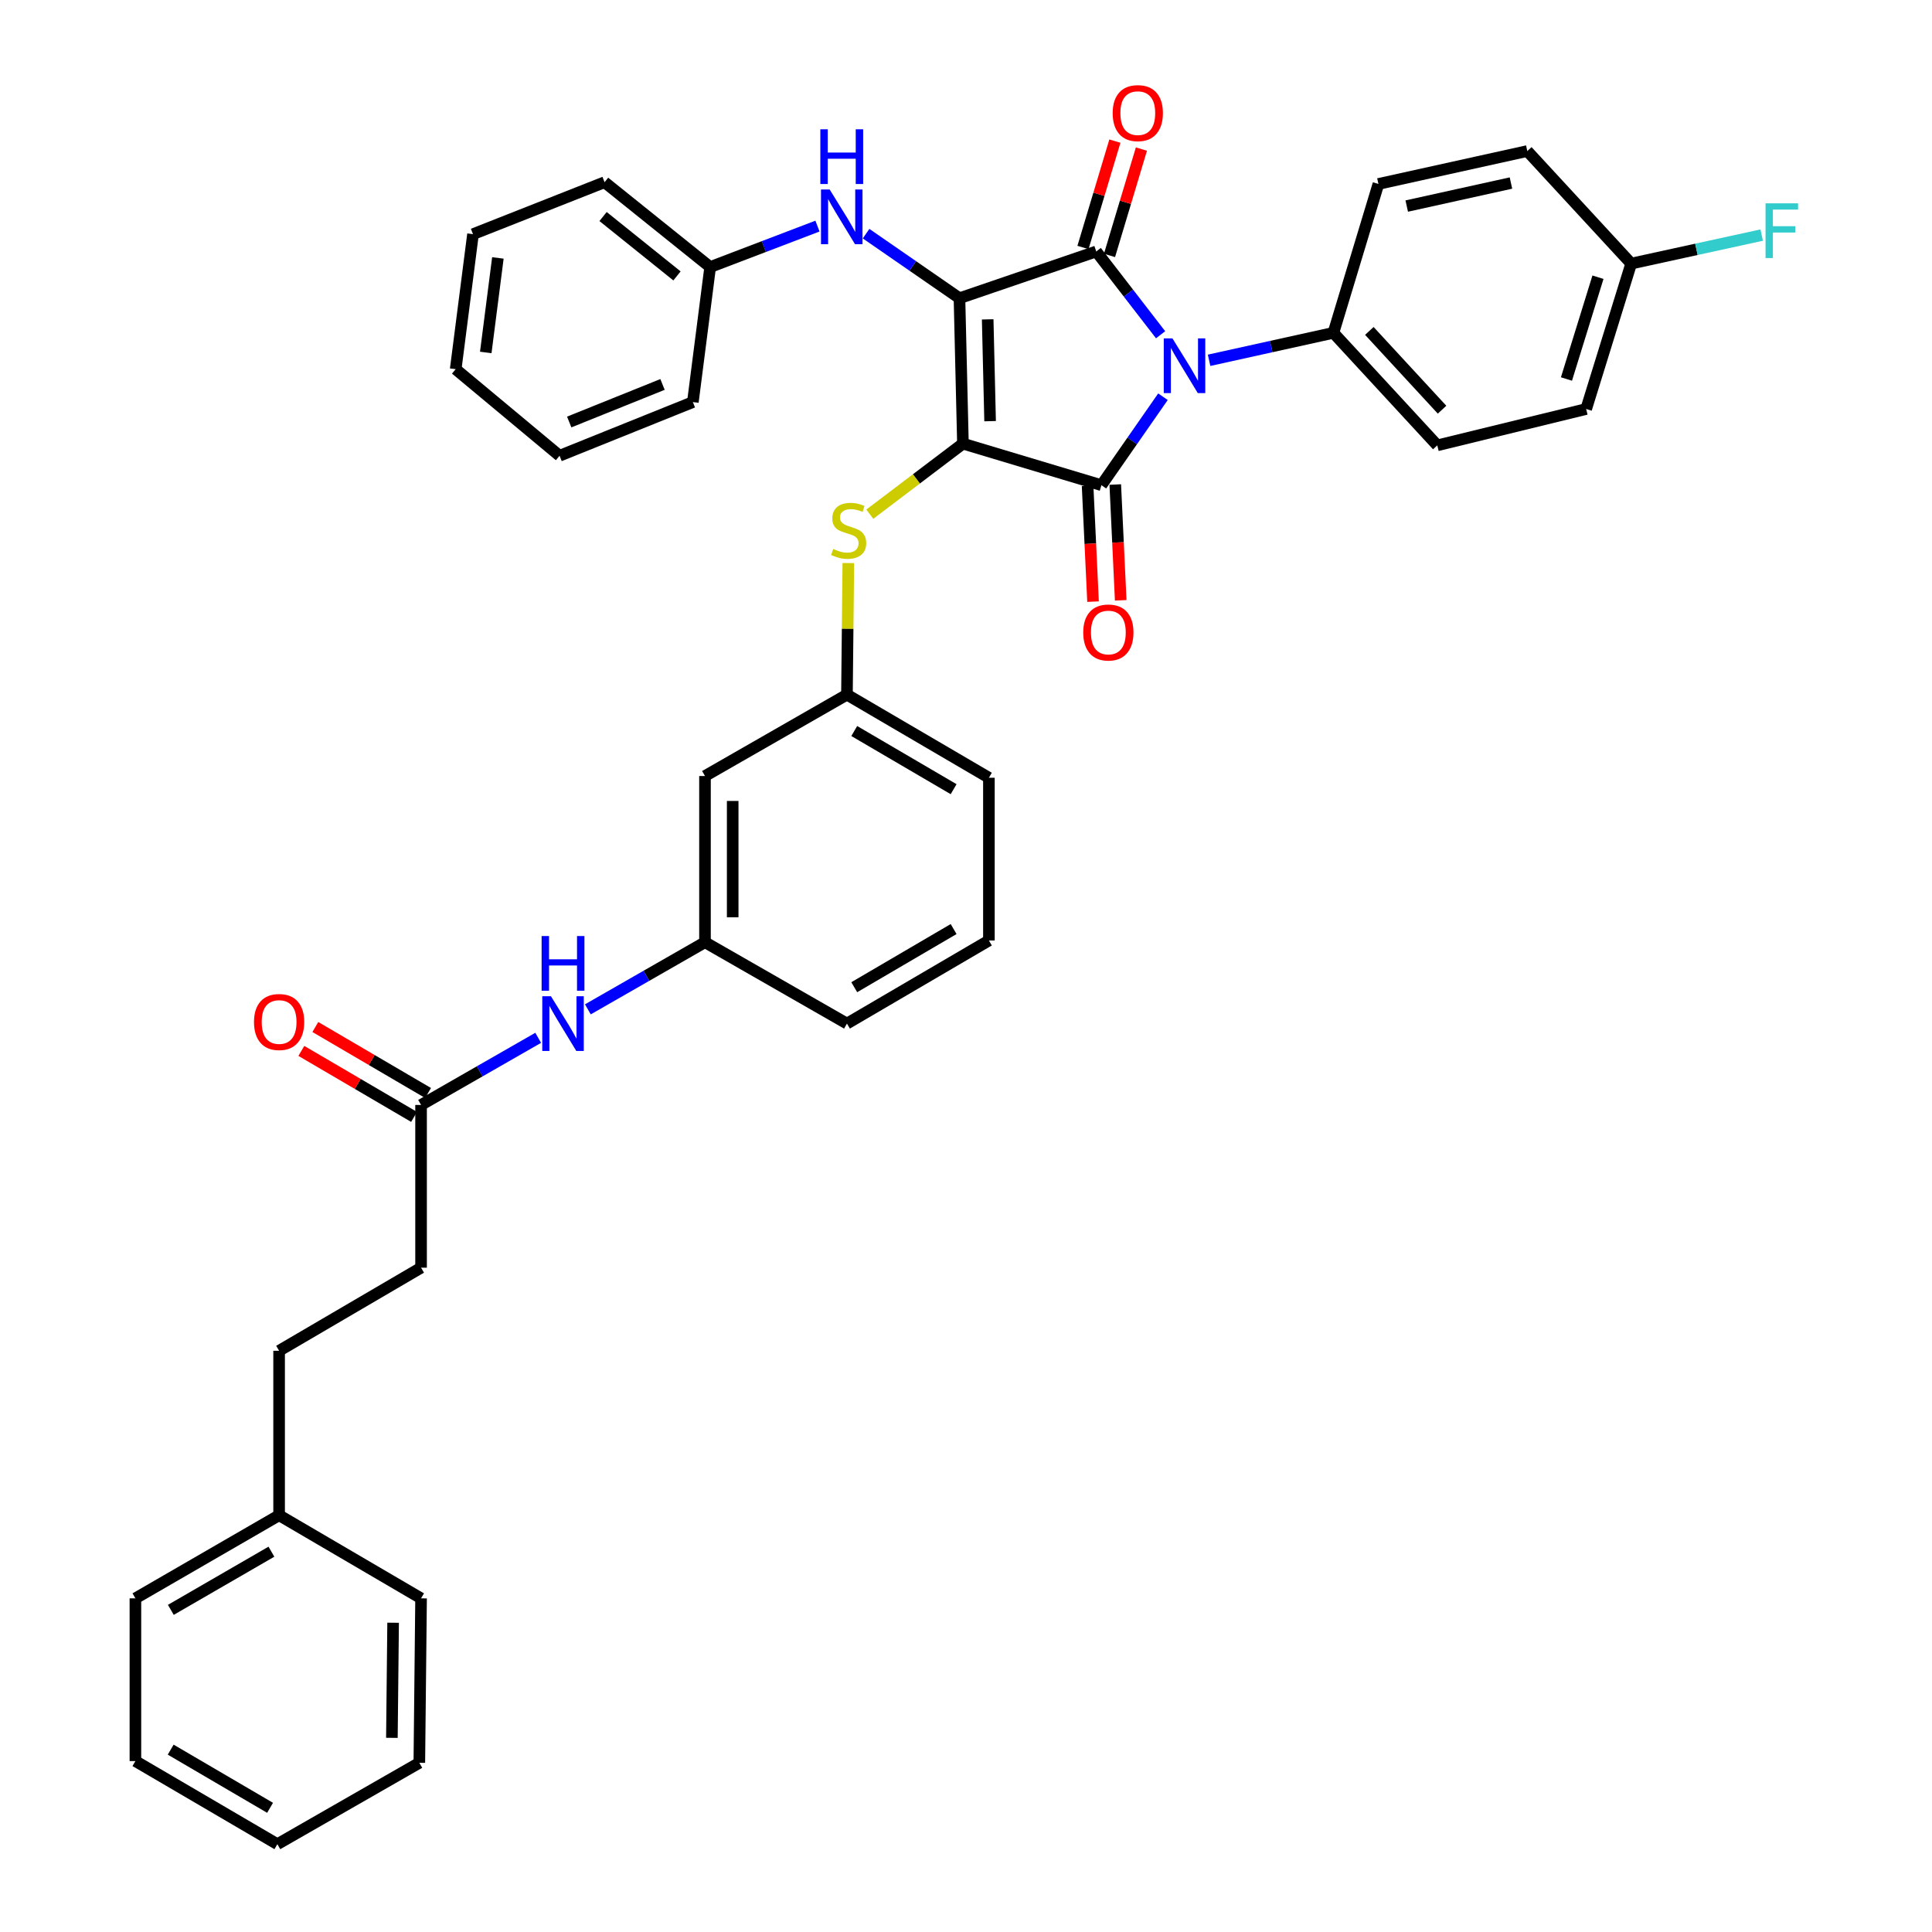 <?xml version='1.0' encoding='iso-8859-1'?>
<svg version='1.1' baseProfile='full'
              xmlns='http://www.w3.org/2000/svg'
                      xmlns:rdkit='http://www.rdkit.org/xml'
                      xmlns:xlink='http://www.w3.org/1999/xlink'
                  xml:space='preserve'
width='1000px' height='1000px' viewBox='0 0 1000 1000'>
<!-- END OF HEADER -->
<rect style='opacity:1.0;fill:#FFFFFF;stroke:none' width='1000' height='1000' x='0' y='0'> </rect>
<path class='bond-0' d='M 304.28,522.437 L 334.59,505.066' style='fill:none;fill-rule:evenodd;stroke:#0000FF;stroke-width:6px;stroke-linecap:butt;stroke-linejoin:miter;stroke-opacity:1' />
<path class='bond-0' d='M 334.59,505.066 L 364.9,487.694' style='fill:none;fill-rule:evenodd;stroke:#000000;stroke-width:6px;stroke-linecap:butt;stroke-linejoin:miter;stroke-opacity:1' />
<path class='bond-1' d='M 278.565,537.174 L 248.255,554.546' style='fill:none;fill-rule:evenodd;stroke:#0000FF;stroke-width:6px;stroke-linecap:butt;stroke-linejoin:miter;stroke-opacity:1' />
<path class='bond-1' d='M 248.255,554.546 L 217.944,571.917' style='fill:none;fill-rule:evenodd;stroke:#000000;stroke-width:6px;stroke-linecap:butt;stroke-linejoin:miter;stroke-opacity:1' />
<path class='bond-2' d='M 498.412,229.624 L 496.62,154.354' style='fill:none;fill-rule:evenodd;stroke:#000000;stroke-width:6px;stroke-linecap:butt;stroke-linejoin:miter;stroke-opacity:1' />
<path class='bond-2' d='M 512.476,217.993 L 511.222,165.303' style='fill:none;fill-rule:evenodd;stroke:#000000;stroke-width:6px;stroke-linecap:butt;stroke-linejoin:miter;stroke-opacity:1' />
<path class='bond-3' d='M 498.412,229.624 L 570.098,251.13' style='fill:none;fill-rule:evenodd;stroke:#000000;stroke-width:6px;stroke-linecap:butt;stroke-linejoin:miter;stroke-opacity:1' />
<path class='bond-4' d='M 498.412,229.624 L 474.309,247.884' style='fill:none;fill-rule:evenodd;stroke:#000000;stroke-width:6px;stroke-linecap:butt;stroke-linejoin:miter;stroke-opacity:1' />
<path class='bond-4' d='M 474.309,247.884 L 450.206,266.144' style='fill:none;fill-rule:evenodd;stroke:#CCCC00;stroke-width:6px;stroke-linecap:butt;stroke-linejoin:miter;stroke-opacity:1' />
<path class='bond-5' d='M 496.62,154.354 L 567.413,130.156' style='fill:none;fill-rule:evenodd;stroke:#000000;stroke-width:6px;stroke-linecap:butt;stroke-linejoin:miter;stroke-opacity:1' />
<path class='bond-6' d='M 496.62,154.354 L 472.449,137.646' style='fill:none;fill-rule:evenodd;stroke:#000000;stroke-width:6px;stroke-linecap:butt;stroke-linejoin:miter;stroke-opacity:1' />
<path class='bond-6' d='M 472.449,137.646 L 448.278,120.939' style='fill:none;fill-rule:evenodd;stroke:#0000FF;stroke-width:6px;stroke-linecap:butt;stroke-linejoin:miter;stroke-opacity:1' />
<path class='bond-7' d='M 567.413,130.156 L 584.069,151.712' style='fill:none;fill-rule:evenodd;stroke:#000000;stroke-width:6px;stroke-linecap:butt;stroke-linejoin:miter;stroke-opacity:1' />
<path class='bond-7' d='M 584.069,151.712 L 600.725,173.269' style='fill:none;fill-rule:evenodd;stroke:#0000FF;stroke-width:6px;stroke-linecap:butt;stroke-linejoin:miter;stroke-opacity:1' />
<path class='bond-8' d='M 574.28,132.216 L 582.538,104.689' style='fill:none;fill-rule:evenodd;stroke:#000000;stroke-width:6px;stroke-linecap:butt;stroke-linejoin:miter;stroke-opacity:1' />
<path class='bond-8' d='M 582.538,104.689 L 590.796,77.161' style='fill:none;fill-rule:evenodd;stroke:#FF0000;stroke-width:6px;stroke-linecap:butt;stroke-linejoin:miter;stroke-opacity:1' />
<path class='bond-8' d='M 560.547,128.096 L 568.805,100.569' style='fill:none;fill-rule:evenodd;stroke:#000000;stroke-width:6px;stroke-linecap:butt;stroke-linejoin:miter;stroke-opacity:1' />
<path class='bond-8' d='M 568.805,100.569 L 577.064,73.041' style='fill:none;fill-rule:evenodd;stroke:#FF0000;stroke-width:6px;stroke-linecap:butt;stroke-linejoin:miter;stroke-opacity:1' />
<path class='bond-9' d='M 625.822,186.489 L 657.997,179.382' style='fill:none;fill-rule:evenodd;stroke:#0000FF;stroke-width:6px;stroke-linecap:butt;stroke-linejoin:miter;stroke-opacity:1' />
<path class='bond-9' d='M 657.997,179.382 L 690.172,172.276' style='fill:none;fill-rule:evenodd;stroke:#000000;stroke-width:6px;stroke-linecap:butt;stroke-linejoin:miter;stroke-opacity:1' />
<path class='bond-10' d='M 601.95,205.34 L 586.024,228.235' style='fill:none;fill-rule:evenodd;stroke:#0000FF;stroke-width:6px;stroke-linecap:butt;stroke-linejoin:miter;stroke-opacity:1' />
<path class='bond-10' d='M 586.024,228.235 L 570.098,251.13' style='fill:none;fill-rule:evenodd;stroke:#000000;stroke-width:6px;stroke-linecap:butt;stroke-linejoin:miter;stroke-opacity:1' />
<path class='bond-11' d='M 562.937,251.467 L 564.347,281.435' style='fill:none;fill-rule:evenodd;stroke:#000000;stroke-width:6px;stroke-linecap:butt;stroke-linejoin:miter;stroke-opacity:1' />
<path class='bond-11' d='M 564.347,281.435 L 565.758,311.404' style='fill:none;fill-rule:evenodd;stroke:#FF0000;stroke-width:6px;stroke-linecap:butt;stroke-linejoin:miter;stroke-opacity:1' />
<path class='bond-11' d='M 577.258,250.793 L 578.669,280.761' style='fill:none;fill-rule:evenodd;stroke:#000000;stroke-width:6px;stroke-linecap:butt;stroke-linejoin:miter;stroke-opacity:1' />
<path class='bond-11' d='M 578.669,280.761 L 580.079,310.73' style='fill:none;fill-rule:evenodd;stroke:#FF0000;stroke-width:6px;stroke-linecap:butt;stroke-linejoin:miter;stroke-opacity:1' />
<path class='bond-12' d='M 423.124,117.029 L 395.354,127.627' style='fill:none;fill-rule:evenodd;stroke:#0000FF;stroke-width:6px;stroke-linecap:butt;stroke-linejoin:miter;stroke-opacity:1' />
<path class='bond-12' d='M 395.354,127.627 L 367.585,138.225' style='fill:none;fill-rule:evenodd;stroke:#000000;stroke-width:6px;stroke-linecap:butt;stroke-linejoin:miter;stroke-opacity:1' />
<path class='bond-13' d='M 439.092,291.436 L 438.736,325.494' style='fill:none;fill-rule:evenodd;stroke:#CCCC00;stroke-width:6px;stroke-linecap:butt;stroke-linejoin:miter;stroke-opacity:1' />
<path class='bond-13' d='M 438.736,325.494 L 438.379,359.551' style='fill:none;fill-rule:evenodd;stroke:#000000;stroke-width:6px;stroke-linecap:butt;stroke-linejoin:miter;stroke-opacity:1' />
<path class='bond-14' d='M 511.857,402.563 L 438.379,359.551' style='fill:none;fill-rule:evenodd;stroke:#000000;stroke-width:6px;stroke-linecap:butt;stroke-linejoin:miter;stroke-opacity:1' />
<path class='bond-14' d='M 493.592,408.485 L 442.158,378.376' style='fill:none;fill-rule:evenodd;stroke:#000000;stroke-width:6px;stroke-linecap:butt;stroke-linejoin:miter;stroke-opacity:1' />
<path class='bond-15' d='M 511.857,402.563 L 511.857,486.794' style='fill:none;fill-rule:evenodd;stroke:#000000;stroke-width:6px;stroke-linecap:butt;stroke-linejoin:miter;stroke-opacity:1' />
<path class='bond-16' d='M 364.9,487.694 L 438.379,529.806' style='fill:none;fill-rule:evenodd;stroke:#000000;stroke-width:6px;stroke-linecap:butt;stroke-linejoin:miter;stroke-opacity:1' />
<path class='bond-17' d='M 364.9,487.694 L 364.9,401.671' style='fill:none;fill-rule:evenodd;stroke:#000000;stroke-width:6px;stroke-linecap:butt;stroke-linejoin:miter;stroke-opacity:1' />
<path class='bond-17' d='M 379.238,474.791 L 379.238,414.574' style='fill:none;fill-rule:evenodd;stroke:#000000;stroke-width:6px;stroke-linecap:butt;stroke-linejoin:miter;stroke-opacity:1' />
<path class='bond-18' d='M 438.379,359.551 L 364.9,401.671' style='fill:none;fill-rule:evenodd;stroke:#000000;stroke-width:6px;stroke-linecap:butt;stroke-linejoin:miter;stroke-opacity:1' />
<path class='bond-19' d='M 367.585,138.225 L 312.928,94.313' style='fill:none;fill-rule:evenodd;stroke:#000000;stroke-width:6px;stroke-linecap:butt;stroke-linejoin:miter;stroke-opacity:1' />
<path class='bond-19' d='M 350.407,142.815 L 312.147,112.077' style='fill:none;fill-rule:evenodd;stroke:#000000;stroke-width:6px;stroke-linecap:butt;stroke-linejoin:miter;stroke-opacity:1' />
<path class='bond-20' d='M 367.585,138.225 L 358.624,208.119' style='fill:none;fill-rule:evenodd;stroke:#000000;stroke-width:6px;stroke-linecap:butt;stroke-linejoin:miter;stroke-opacity:1' />
<path class='bond-21' d='M 312.928,94.313 L 244.826,121.195' style='fill:none;fill-rule:evenodd;stroke:#000000;stroke-width:6px;stroke-linecap:butt;stroke-linejoin:miter;stroke-opacity:1' />
<path class='bond-22' d='M 358.624,208.119 L 289.63,235.893' style='fill:none;fill-rule:evenodd;stroke:#000000;stroke-width:6px;stroke-linecap:butt;stroke-linejoin:miter;stroke-opacity:1' />
<path class='bond-22' d='M 342.921,198.985 L 294.625,218.427' style='fill:none;fill-rule:evenodd;stroke:#000000;stroke-width:6px;stroke-linecap:butt;stroke-linejoin:miter;stroke-opacity:1' />
<path class='bond-23' d='M 690.172,172.276 L 713.47,95.213' style='fill:none;fill-rule:evenodd;stroke:#000000;stroke-width:6px;stroke-linecap:butt;stroke-linejoin:miter;stroke-opacity:1' />
<path class='bond-24' d='M 690.172,172.276 L 743.936,230.517' style='fill:none;fill-rule:evenodd;stroke:#000000;stroke-width:6px;stroke-linecap:butt;stroke-linejoin:miter;stroke-opacity:1' />
<path class='bond-24' d='M 708.771,171.287 L 746.406,212.055' style='fill:none;fill-rule:evenodd;stroke:#000000;stroke-width:6px;stroke-linecap:butt;stroke-linejoin:miter;stroke-opacity:1' />
<path class='bond-25' d='M 844.297,136.433 L 820.999,211.703' style='fill:none;fill-rule:evenodd;stroke:#000000;stroke-width:6px;stroke-linecap:butt;stroke-linejoin:miter;stroke-opacity:1' />
<path class='bond-25' d='M 827.106,143.484 L 810.797,196.173' style='fill:none;fill-rule:evenodd;stroke:#000000;stroke-width:6px;stroke-linecap:butt;stroke-linejoin:miter;stroke-opacity:1' />
<path class='bond-26' d='M 844.297,136.433 L 878.071,129.055' style='fill:none;fill-rule:evenodd;stroke:#000000;stroke-width:6px;stroke-linecap:butt;stroke-linejoin:miter;stroke-opacity:1' />
<path class='bond-26' d='M 878.071,129.055 L 911.844,121.678' style='fill:none;fill-rule:evenodd;stroke:#33CCCC;stroke-width:6px;stroke-linecap:butt;stroke-linejoin:miter;stroke-opacity:1' />
<path class='bond-27' d='M 844.297,136.433 L 790.532,78.184' style='fill:none;fill-rule:evenodd;stroke:#000000;stroke-width:6px;stroke-linecap:butt;stroke-linejoin:miter;stroke-opacity:1' />
<path class='bond-28' d='M 713.47,95.213 L 790.532,78.184' style='fill:none;fill-rule:evenodd;stroke:#000000;stroke-width:6px;stroke-linecap:butt;stroke-linejoin:miter;stroke-opacity:1' />
<path class='bond-28' d='M 728.123,106.658 L 782.067,94.738' style='fill:none;fill-rule:evenodd;stroke:#000000;stroke-width:6px;stroke-linecap:butt;stroke-linejoin:miter;stroke-opacity:1' />
<path class='bond-29' d='M 743.936,230.517 L 820.999,211.703' style='fill:none;fill-rule:evenodd;stroke:#000000;stroke-width:6px;stroke-linecap:butt;stroke-linejoin:miter;stroke-opacity:1' />
<path class='bond-30' d='M 244.826,121.195 L 235.866,191.089' style='fill:none;fill-rule:evenodd;stroke:#000000;stroke-width:6px;stroke-linecap:butt;stroke-linejoin:miter;stroke-opacity:1' />
<path class='bond-30' d='M 257.703,133.503 L 251.431,182.428' style='fill:none;fill-rule:evenodd;stroke:#000000;stroke-width:6px;stroke-linecap:butt;stroke-linejoin:miter;stroke-opacity:1' />
<path class='bond-31' d='M 289.63,235.893 L 235.866,191.089' style='fill:none;fill-rule:evenodd;stroke:#000000;stroke-width:6px;stroke-linecap:butt;stroke-linejoin:miter;stroke-opacity:1' />
<path class='bond-32' d='M 511.857,486.794 L 438.379,529.806' style='fill:none;fill-rule:evenodd;stroke:#000000;stroke-width:6px;stroke-linecap:butt;stroke-linejoin:miter;stroke-opacity:1' />
<path class='bond-32' d='M 493.592,480.873 L 442.158,510.981' style='fill:none;fill-rule:evenodd;stroke:#000000;stroke-width:6px;stroke-linecap:butt;stroke-linejoin:miter;stroke-opacity:1' />
<path class='bond-33' d='M 221.566,565.731 L 192.391,548.653' style='fill:none;fill-rule:evenodd;stroke:#000000;stroke-width:6px;stroke-linecap:butt;stroke-linejoin:miter;stroke-opacity:1' />
<path class='bond-33' d='M 192.391,548.653 L 163.216,531.575' style='fill:none;fill-rule:evenodd;stroke:#FF0000;stroke-width:6px;stroke-linecap:butt;stroke-linejoin:miter;stroke-opacity:1' />
<path class='bond-33' d='M 214.323,578.104 L 185.148,561.026' style='fill:none;fill-rule:evenodd;stroke:#000000;stroke-width:6px;stroke-linecap:butt;stroke-linejoin:miter;stroke-opacity:1' />
<path class='bond-33' d='M 185.148,561.026 L 155.973,543.948' style='fill:none;fill-rule:evenodd;stroke:#FF0000;stroke-width:6px;stroke-linecap:butt;stroke-linejoin:miter;stroke-opacity:1' />
<path class='bond-34' d='M 217.944,571.917 L 217.944,656.148' style='fill:none;fill-rule:evenodd;stroke:#000000;stroke-width:6px;stroke-linecap:butt;stroke-linejoin:miter;stroke-opacity:1' />
<path class='bond-35' d='M 217.944,656.148 L 144.466,699.16' style='fill:none;fill-rule:evenodd;stroke:#000000;stroke-width:6px;stroke-linecap:butt;stroke-linejoin:miter;stroke-opacity:1' />
<path class='bond-36' d='M 144.466,699.16 L 144.466,784.291' style='fill:none;fill-rule:evenodd;stroke:#000000;stroke-width:6px;stroke-linecap:butt;stroke-linejoin:miter;stroke-opacity:1' />
<path class='bond-37' d='M 144.466,784.291 L 70.088,827.303' style='fill:none;fill-rule:evenodd;stroke:#000000;stroke-width:6px;stroke-linecap:butt;stroke-linejoin:miter;stroke-opacity:1' />
<path class='bond-37' d='M 140.486,803.154 L 88.422,833.262' style='fill:none;fill-rule:evenodd;stroke:#000000;stroke-width:6px;stroke-linecap:butt;stroke-linejoin:miter;stroke-opacity:1' />
<path class='bond-38' d='M 144.466,784.291 L 217.944,827.303' style='fill:none;fill-rule:evenodd;stroke:#000000;stroke-width:6px;stroke-linecap:butt;stroke-linejoin:miter;stroke-opacity:1' />
<path class='bond-39' d='M 70.088,827.303 L 70.088,911.534' style='fill:none;fill-rule:evenodd;stroke:#000000;stroke-width:6px;stroke-linecap:butt;stroke-linejoin:miter;stroke-opacity:1' />
<path class='bond-40' d='M 217.944,827.303 L 217.044,912.426' style='fill:none;fill-rule:evenodd;stroke:#000000;stroke-width:6px;stroke-linecap:butt;stroke-linejoin:miter;stroke-opacity:1' />
<path class='bond-40' d='M 203.473,839.92 L 202.843,899.506' style='fill:none;fill-rule:evenodd;stroke:#000000;stroke-width:6px;stroke-linecap:butt;stroke-linejoin:miter;stroke-opacity:1' />
<path class='bond-41' d='M 70.088,911.534 L 143.566,954.545' style='fill:none;fill-rule:evenodd;stroke:#000000;stroke-width:6px;stroke-linecap:butt;stroke-linejoin:miter;stroke-opacity:1' />
<path class='bond-41' d='M 88.352,905.612 L 139.787,935.72' style='fill:none;fill-rule:evenodd;stroke:#000000;stroke-width:6px;stroke-linecap:butt;stroke-linejoin:miter;stroke-opacity:1' />
<path class='bond-42' d='M 217.044,912.426 L 143.566,954.545' style='fill:none;fill-rule:evenodd;stroke:#000000;stroke-width:6px;stroke-linecap:butt;stroke-linejoin:miter;stroke-opacity:1' />
<path  class='atom-0' d='M 285.162 515.646
L 294.442 530.646
Q 295.362 532.126, 296.842 534.806
Q 298.322 537.486, 298.402 537.646
L 298.402 515.646
L 302.162 515.646
L 302.162 543.966
L 298.282 543.966
L 288.322 527.566
Q 287.162 525.646, 285.922 523.446
Q 284.722 521.246, 284.362 520.566
L 284.362 543.966
L 280.682 543.966
L 280.682 515.646
L 285.162 515.646
' fill='#0000FF'/>
<path  class='atom-0' d='M 280.342 484.494
L 284.182 484.494
L 284.182 496.534
L 298.662 496.534
L 298.662 484.494
L 302.502 484.494
L 302.502 512.814
L 298.662 512.814
L 298.662 499.734
L 284.182 499.734
L 284.182 512.814
L 280.342 512.814
L 280.342 484.494
' fill='#0000FF'/>
<path  class='atom-4' d='M 606.849 175.137
L 616.129 190.137
Q 617.049 191.617, 618.529 194.297
Q 620.009 196.977, 620.089 197.137
L 620.089 175.137
L 623.849 175.137
L 623.849 203.457
L 619.969 203.457
L 610.009 187.057
Q 608.849 185.137, 607.609 182.937
Q 606.409 180.737, 606.049 180.057
L 606.049 203.457
L 602.369 203.457
L 602.369 175.137
L 606.849 175.137
' fill='#0000FF'/>
<path  class='atom-6' d='M 429.426 98.075
L 438.706 113.075
Q 439.626 114.555, 441.106 117.235
Q 442.586 119.915, 442.666 120.075
L 442.666 98.075
L 446.426 98.075
L 446.426 126.395
L 442.546 126.395
L 432.586 109.995
Q 431.426 108.075, 430.186 105.875
Q 428.986 103.675, 428.626 102.995
L 428.626 126.395
L 424.946 126.395
L 424.946 98.075
L 429.426 98.075
' fill='#0000FF'/>
<path  class='atom-6' d='M 424.606 66.923
L 428.446 66.923
L 428.446 78.963
L 442.926 78.963
L 442.926 66.923
L 446.766 66.923
L 446.766 95.243
L 442.926 95.243
L 442.926 82.163
L 428.446 82.163
L 428.446 95.243
L 424.606 95.243
L 424.606 66.923
' fill='#0000FF'/>
<path  class='atom-7' d='M 431.271 284.148
Q 431.591 284.268, 432.911 284.828
Q 434.231 285.388, 435.671 285.748
Q 437.151 286.068, 438.591 286.068
Q 441.271 286.068, 442.831 284.788
Q 444.391 283.468, 444.391 281.188
Q 444.391 279.628, 443.591 278.668
Q 442.831 277.708, 441.631 277.188
Q 440.431 276.668, 438.431 276.068
Q 435.911 275.308, 434.391 274.588
Q 432.911 273.868, 431.831 272.348
Q 430.791 270.828, 430.791 268.268
Q 430.791 264.708, 433.191 262.508
Q 435.631 260.308, 440.431 260.308
Q 443.711 260.308, 447.431 261.868
L 446.511 264.948
Q 443.111 263.548, 440.551 263.548
Q 437.791 263.548, 436.271 264.708
Q 434.751 265.828, 434.791 267.788
Q 434.791 269.308, 435.551 270.228
Q 436.351 271.148, 437.471 271.668
Q 438.631 272.188, 440.551 272.788
Q 443.111 273.588, 444.631 274.388
Q 446.151 275.188, 447.231 276.828
Q 448.351 278.428, 448.351 281.188
Q 448.351 285.108, 445.711 287.228
Q 443.111 289.308, 438.751 289.308
Q 436.231 289.308, 434.311 288.748
Q 432.431 288.228, 430.191 287.308
L 431.271 284.148
' fill='#CCCC00'/>
<path  class='atom-8' d='M 560.682 327.373
Q 560.682 320.573, 564.042 316.773
Q 567.402 312.973, 573.682 312.973
Q 579.962 312.973, 583.322 316.773
Q 586.682 320.573, 586.682 327.373
Q 586.682 334.253, 583.282 338.173
Q 579.882 342.053, 573.682 342.053
Q 567.442 342.053, 564.042 338.173
Q 560.682 334.293, 560.682 327.373
M 573.682 338.853
Q 578.002 338.853, 580.322 335.973
Q 582.682 333.053, 582.682 327.373
Q 582.682 321.813, 580.322 319.013
Q 578.002 316.173, 573.682 316.173
Q 569.362 316.173, 567.002 318.973
Q 564.682 321.773, 564.682 327.373
Q 564.682 333.093, 567.002 335.973
Q 569.362 338.853, 573.682 338.853
' fill='#FF0000'/>
<path  class='atom-9' d='M 575.919 58.55
Q 575.919 51.75, 579.279 47.95
Q 582.639 44.15, 588.919 44.15
Q 595.199 44.15, 598.559 47.95
Q 601.919 51.75, 601.919 58.55
Q 601.919 65.43, 598.519 69.35
Q 595.119 73.23, 588.919 73.23
Q 582.679 73.23, 579.279 69.35
Q 575.919 65.47, 575.919 58.55
M 588.919 70.03
Q 593.239 70.03, 595.559 67.15
Q 597.919 64.23, 597.919 58.55
Q 597.919 52.99, 595.559 50.19
Q 593.239 47.35, 588.919 47.35
Q 584.599 47.35, 582.239 50.15
Q 579.919 52.95, 579.919 58.55
Q 579.919 64.27, 582.239 67.15
Q 584.599 70.03, 588.919 70.03
' fill='#FF0000'/>
<path  class='atom-18' d='M 913.839 105.243
L 930.679 105.243
L 930.679 108.483
L 917.639 108.483
L 917.639 117.083
L 929.239 117.083
L 929.239 120.363
L 917.639 120.363
L 917.639 133.563
L 913.839 133.563
L 913.839 105.243
' fill='#33CCCC'/>
<path  class='atom-30' d='M 131.466 528.986
Q 131.466 522.186, 134.826 518.386
Q 138.186 514.586, 144.466 514.586
Q 150.746 514.586, 154.106 518.386
Q 157.466 522.186, 157.466 528.986
Q 157.466 535.866, 154.066 539.786
Q 150.666 543.666, 144.466 543.666
Q 138.226 543.666, 134.826 539.786
Q 131.466 535.906, 131.466 528.986
M 144.466 540.466
Q 148.786 540.466, 151.106 537.586
Q 153.466 534.666, 153.466 528.986
Q 153.466 523.426, 151.106 520.626
Q 148.786 517.786, 144.466 517.786
Q 140.146 517.786, 137.786 520.586
Q 135.466 523.386, 135.466 528.986
Q 135.466 534.706, 137.786 537.586
Q 140.146 540.466, 144.466 540.466
' fill='#FF0000'/>
</svg>

